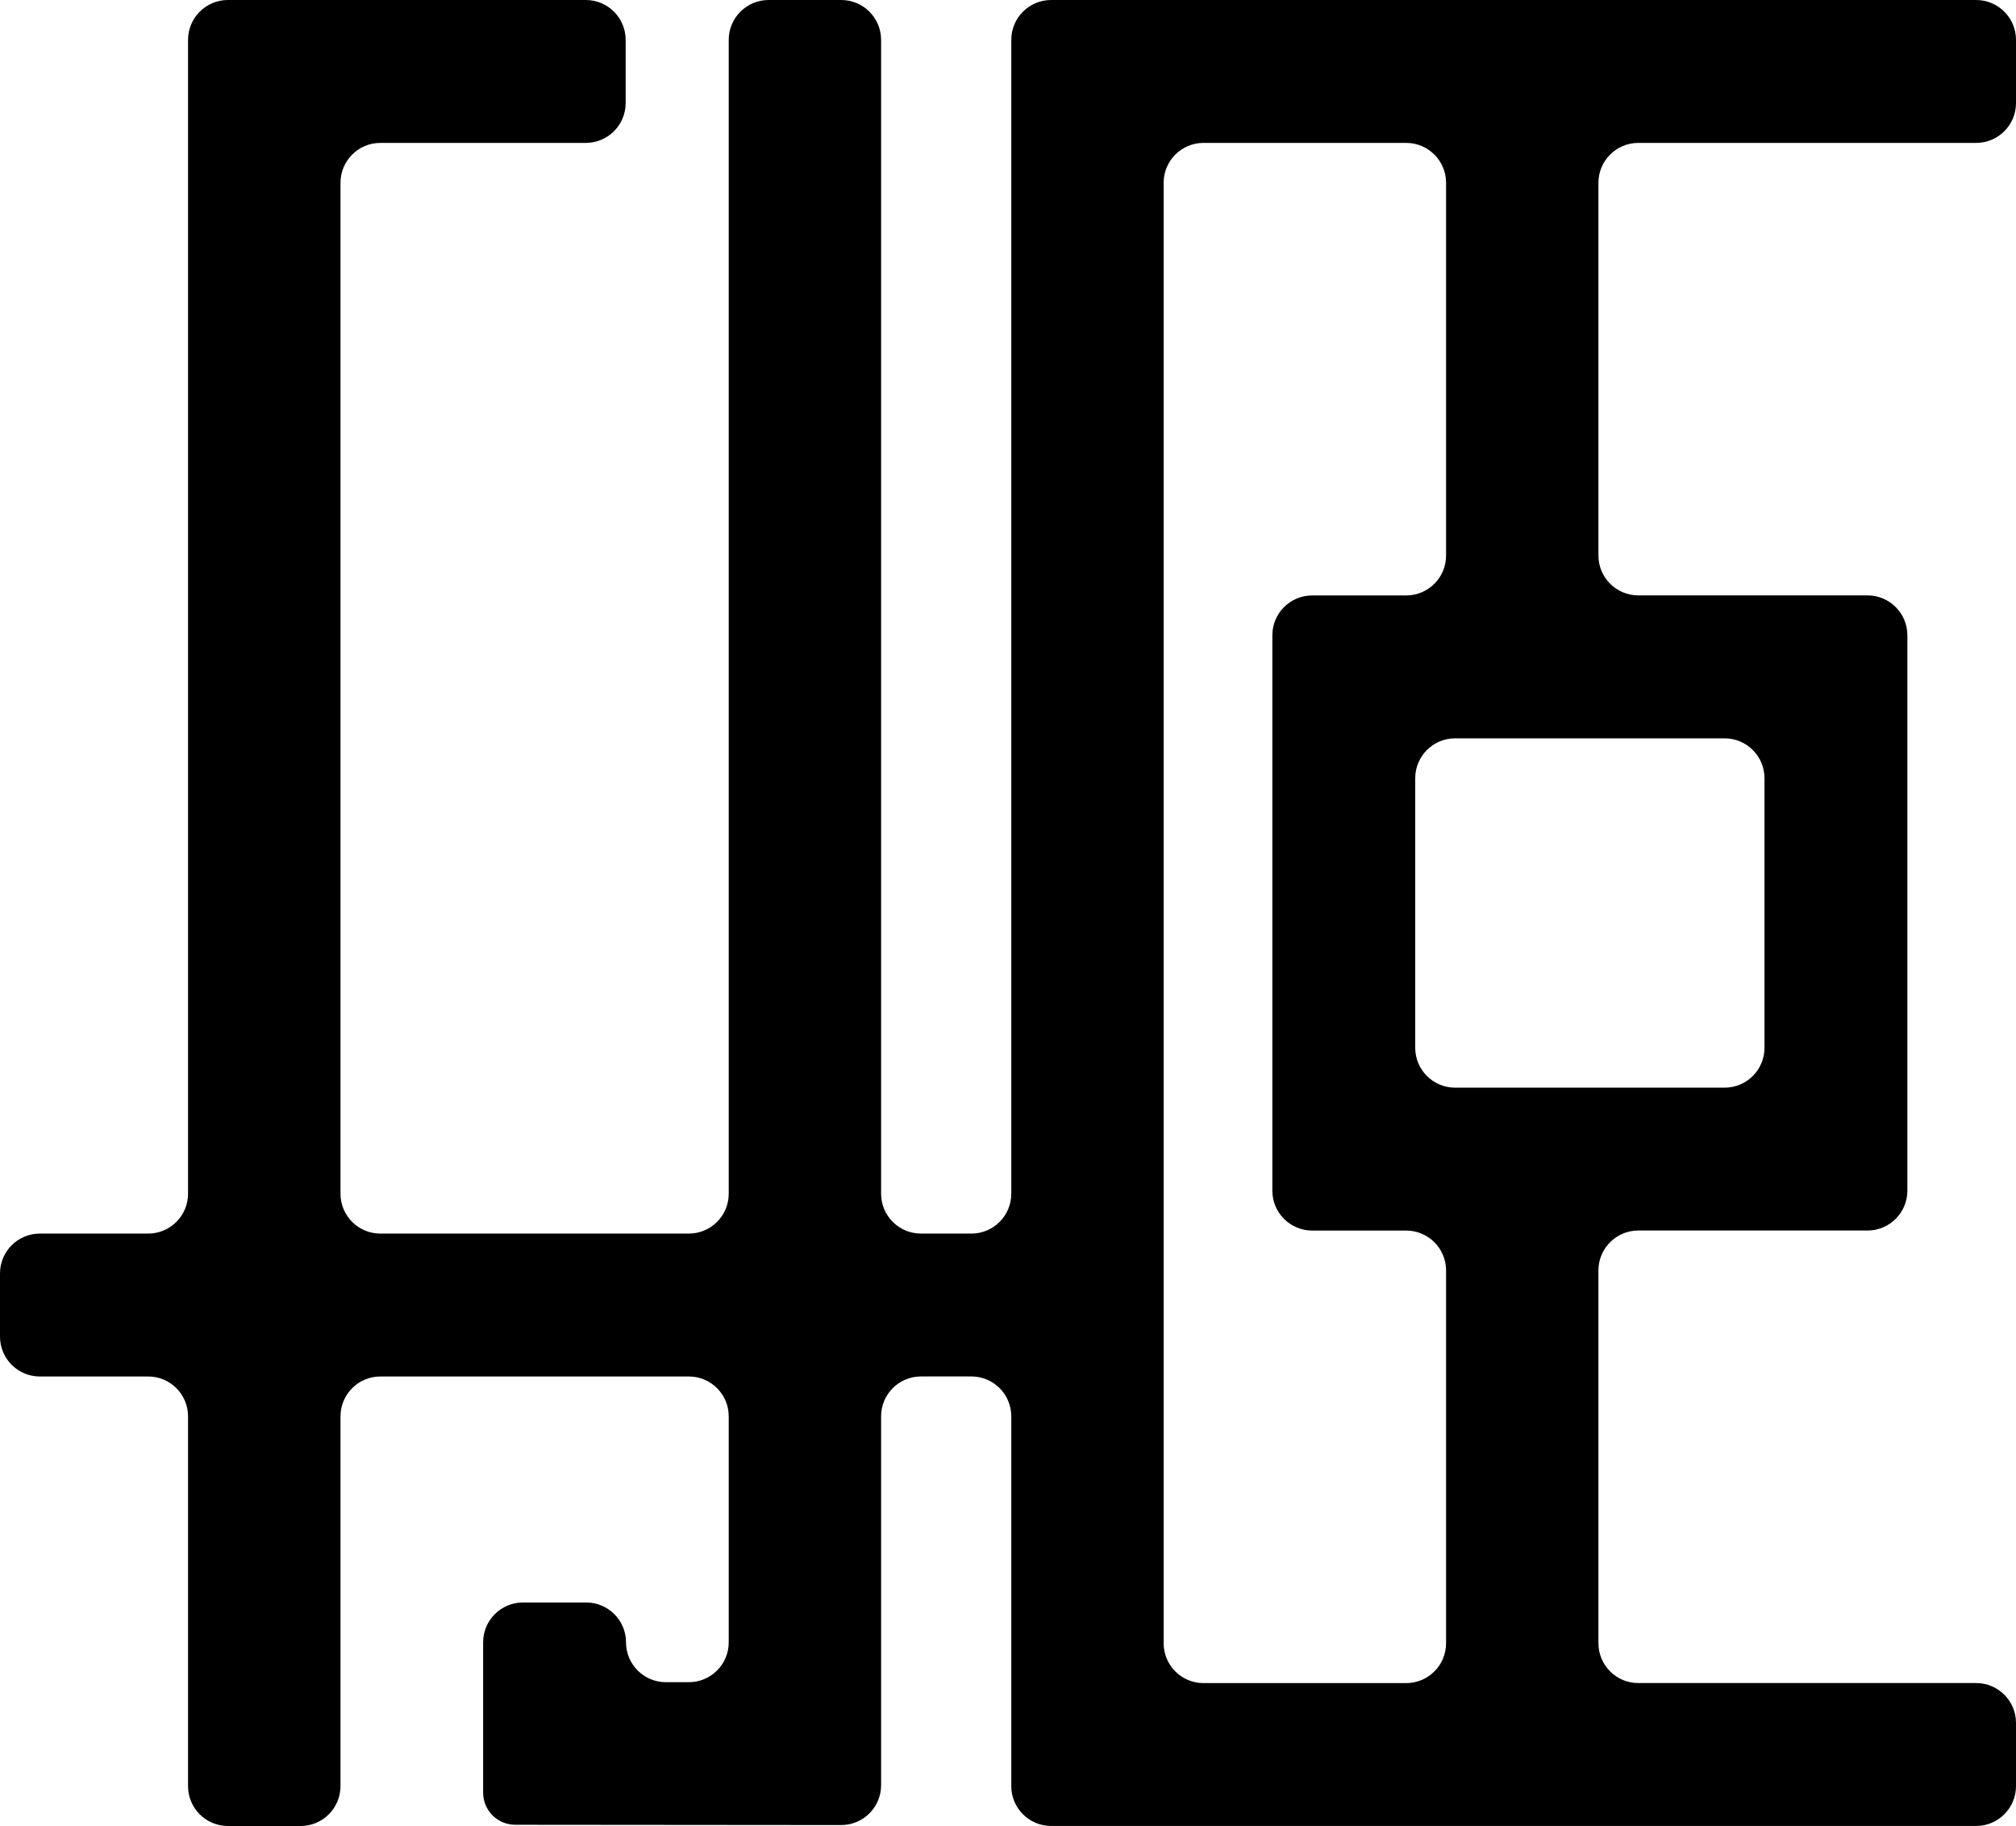 <?xml version="1.0" encoding="UTF-8"?>
<svg data-bbox="0 0 507.95 460" viewBox="0 0 507.95 460" xmlns="http://www.w3.org/2000/svg" data-type="shape">
    <g>
        <path d="M507.95 25.96V10.04c0-5.54-4.5-10.04-10.04-10.04H264.84c-5.54 0-10.04 4.5-10.04 10.04v290.68c0 5.54-4.5 10.04-10.04 10.04h-12.72c-5.54 0-10.04-4.5-10.04-10.04V10.04C222 4.5 217.5 0 211.96 0h-18.31c-5.54 0-10.04 4.5-10.04 10.04v290.68c0 5.54-4.5 10.04-10.04 10.04H95.83c-5.54 0-10.04-4.5-10.04-10.04V46.04c0-5.54 4.5-10.04 10.04-10.04h51.77c5.54 0 10.04-4.5 10.04-10.04V10.04C157.64 4.5 153.14 0 147.6 0H57.42c-5.54 0-10.04 4.5-10.04 10.04v290.68c0 5.54-4.5 10.04-10.04 10.04h-27.3C4.5 310.76 0 315.26 0 320.8v15.92c0 5.54 4.5 10.04 10.04 10.04h27.3c5.54 0 10.04 4.5 10.04 10.04v93.16c0 5.54 4.5 10.04 10.04 10.04h18.33c5.54 0 10.04-4.5 10.04-10.04V356.8c0-5.54 4.5-10.04 10.04-10.04h77.74c5.54 0 10.04 4.5 10.04 10.04v56.93c0 5.54-4.5 10.04-10.04 10.04h-5.8c-5.54 0-10.04-4.5-10.04-10.04s-4.5-10.04-10.04-10.04h-15.92c-5.54 0-10.04 4.5-10.04 10.04v37.87c0 4.47 3.62 8.09 8.09 8.09l82.14.07c5.54 0 10.04-4.5 10.04-10.04v-92.93c0-5.54 4.5-10.04 10.04-10.04h12.72c5.54 0 10.04 4.5 10.04 10.04v93.16c0 5.54 4.5 10.04 10.04 10.04h233.07c5.54 0 10.04-4.5 10.04-10.04v-15.92c0-5.54-4.5-10.04-10.04-10.04h-85.13c-5.54 0-10.04-4.5-10.04-10.04v-93.92c0-5.54 4.5-10.04 10.04-10.04h57.76c5.54 0 10.04-4.5 10.04-10.04V160.03c0-5.54-4.5-10.04-10.04-10.04h-57.76c-5.54 0-10.04-4.5-10.04-10.04V46.04c0-5.54 4.5-10.04 10.04-10.04h85.13c5.54 0 10.04-4.5 10.04-10.04M354.31 424h-51.08c-5.54 0-10.04-4.5-10.04-10.04V46.04c0-5.54 4.5-10.04 10.04-10.04h51.08c5.54 0 10.04 4.5 10.04 10.04v93.92c0 5.54-4.5 10.04-10.04 10.04h-23.69c-5.54 0-10.04 4.5-10.04 10.04v139.92c0 5.54 4.5 10.04 10.04 10.04h23.69c5.54 0 10.04 4.5 10.04 10.04v93.92c0 5.54-4.5 10.04-10.04 10.04m90.27-227.96v67.92c0 5.54-4.5 10.04-10.04 10.04h-67.92c-5.54 0-10.04-4.5-10.04-10.04v-67.92c0-5.54 4.5-10.04 10.04-10.04h67.92c5.54 0 10.04 4.5 10.04 10.04"/>
    </g>
</svg>

